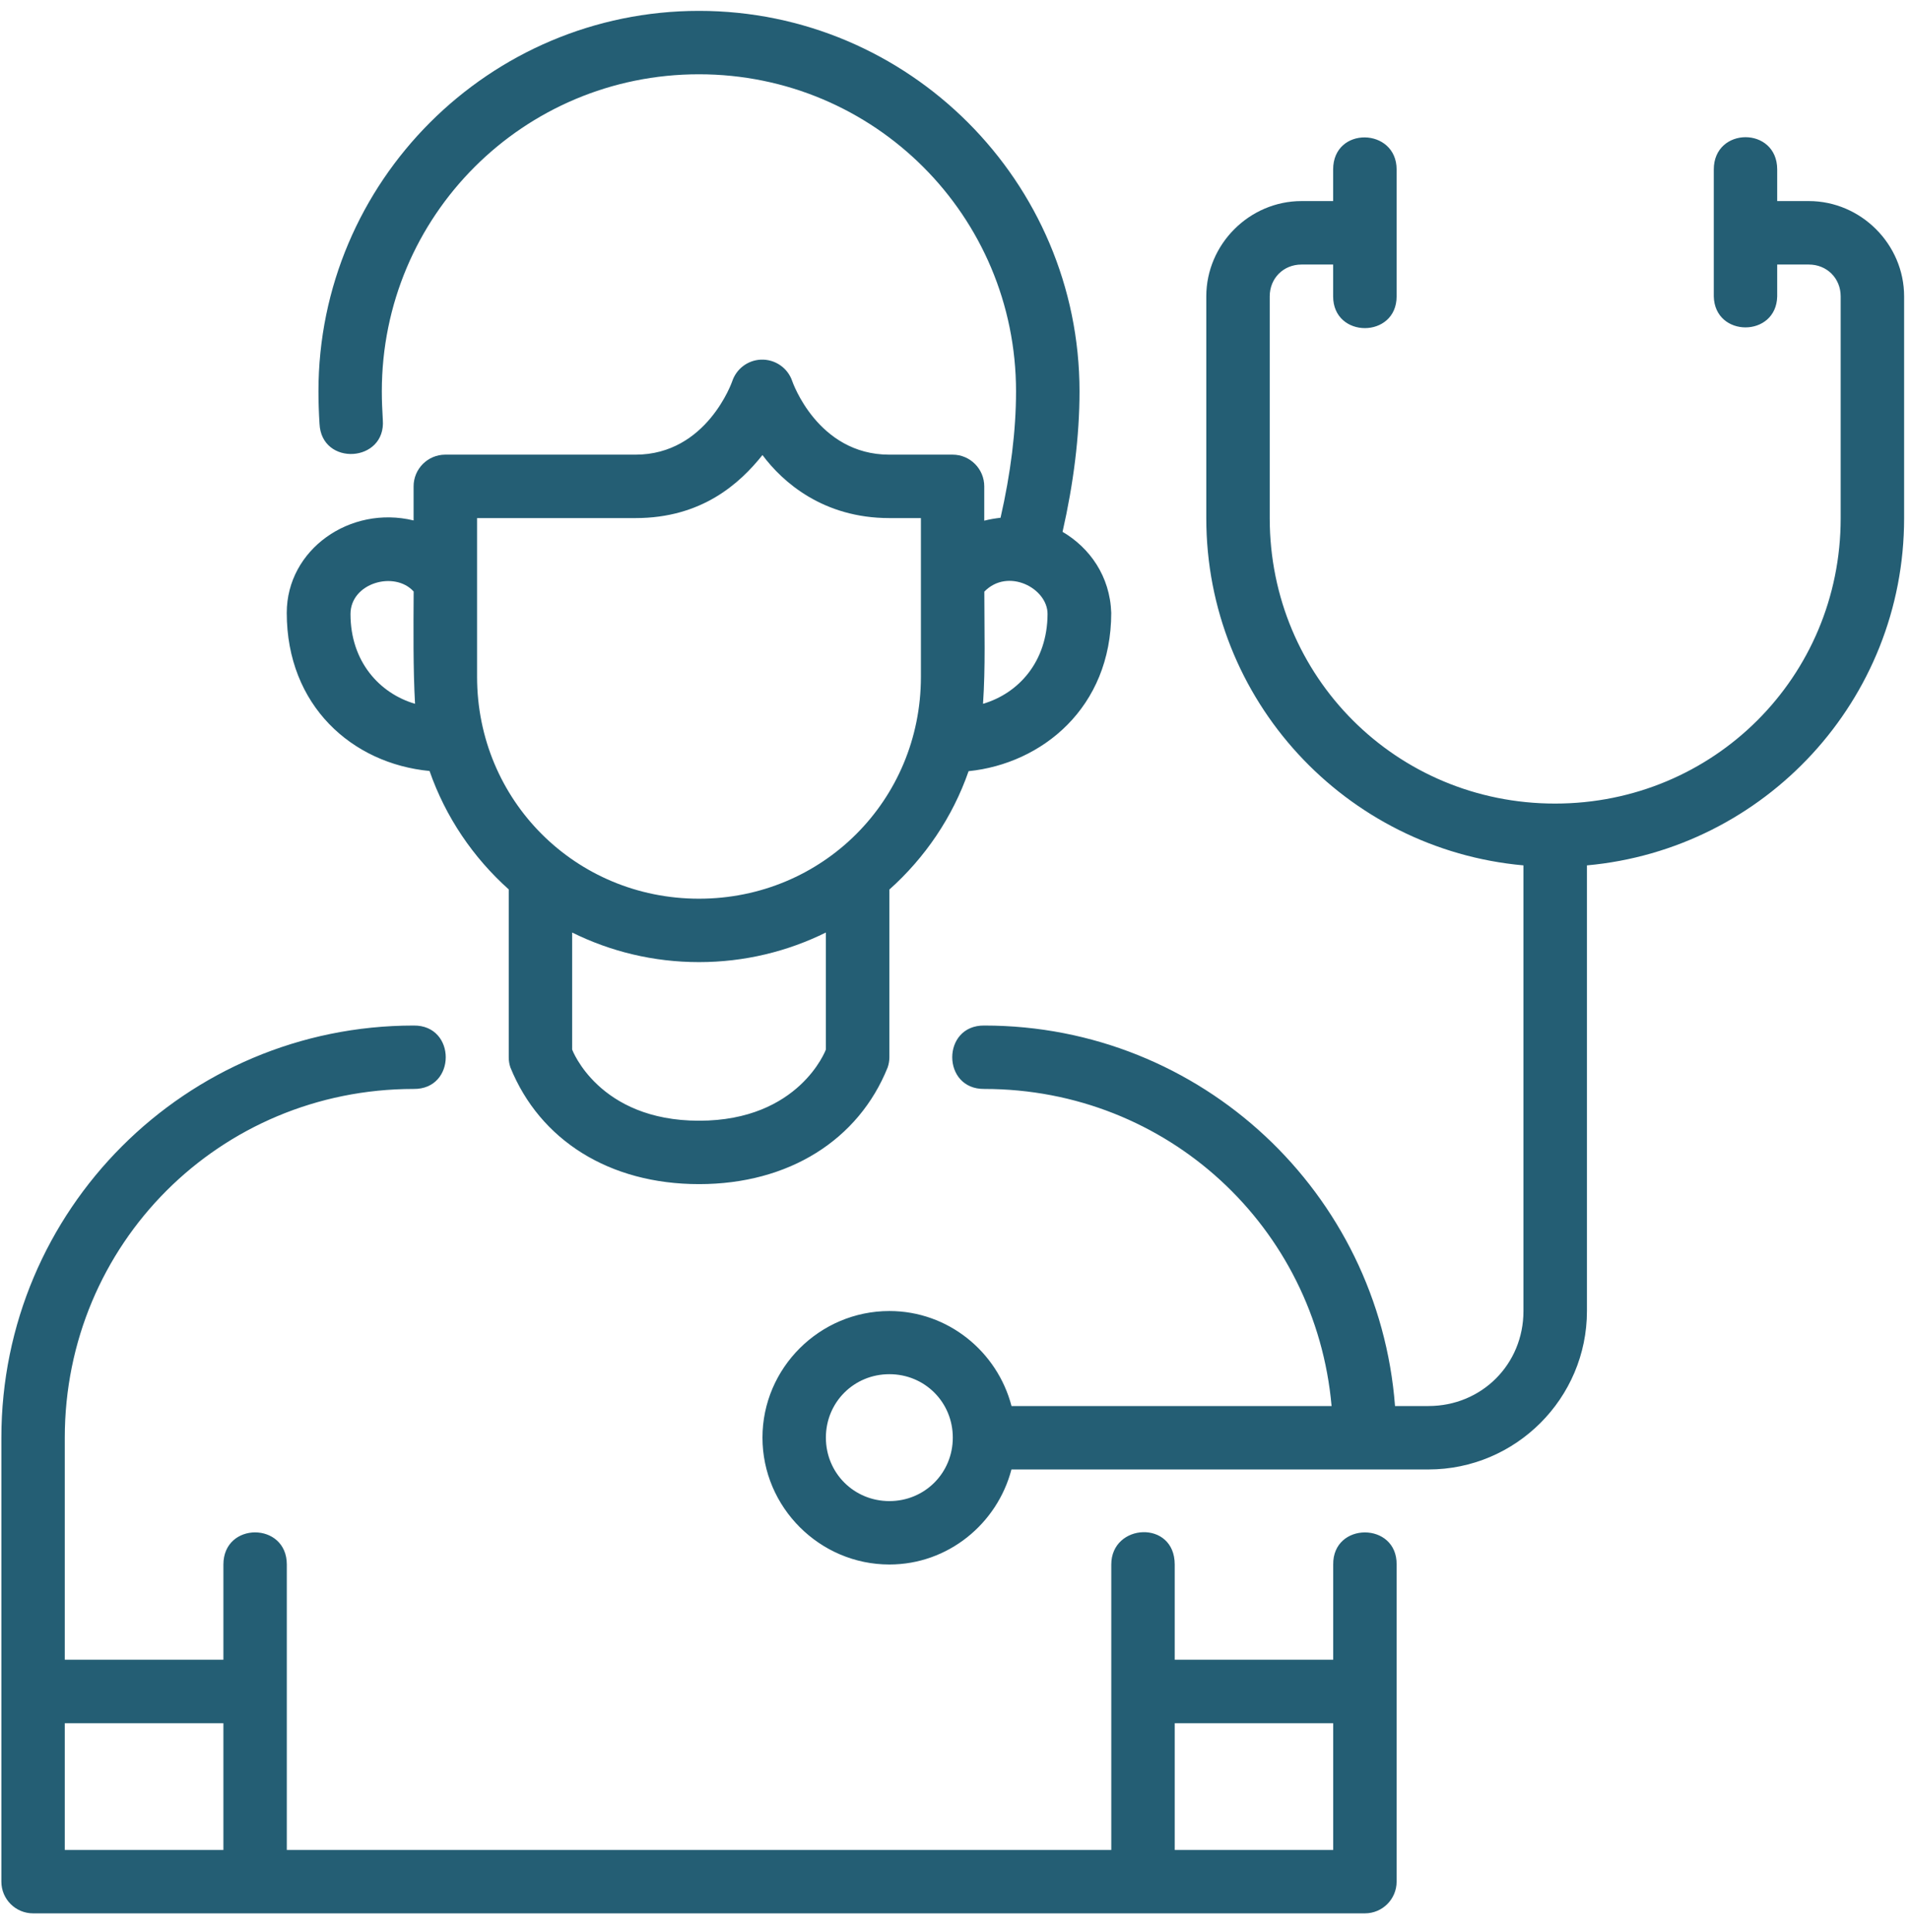 <?xml version="1.0" encoding="UTF-8"?>
<svg xmlns="http://www.w3.org/2000/svg" width="85" height="86" viewBox="0 0 85 86" fill="none">
  <g id="layer1">
    <path id="path4275" d="M48.041 17.419C48.041 8.083 40.443 0.484 31.107 0.484C21.771 0.484 14.172 8.083 14.172 17.419C14.172 17.892 14.189 18.37 14.219 18.855C14.302 20.77 17.189 20.592 17.036 18.681C17.01 18.251 16.992 17.829 16.992 17.419C16.992 9.608 23.294 3.306 31.104 3.306C38.915 3.306 45.216 9.608 45.216 17.419C45.216 19.166 44.977 21.069 44.527 23.044C44.291 23.071 44.035 23.112 43.802 23.174V21.652C43.805 20.873 43.176 20.238 42.397 20.235H39.574C36.383 20.235 35.261 16.975 35.261 16.975C35.063 16.373 34.488 15.978 33.855 16.007C33.272 16.034 32.767 16.42 32.584 16.975C32.584 16.975 31.458 20.235 28.282 20.235H19.812C19.032 20.238 18.403 20.873 18.406 21.652V23.163C15.584 22.476 12.761 24.457 12.761 27.275C12.761 31.402 15.666 33.984 19.116 34.314C19.831 36.366 21.058 38.168 22.64 39.584V47.056C22.64 47.208 22.664 47.359 22.712 47.503C24.026 50.746 27.117 52.701 31.11 52.701C35.103 52.701 38.209 50.734 39.505 47.503C39.554 47.359 39.579 47.208 39.58 47.056V39.59C41.162 38.176 42.392 36.374 43.105 34.322C46.366 33.991 49.453 31.498 49.453 27.273C49.399 25.644 48.493 24.378 47.286 23.67C47.771 21.538 48.041 19.419 48.041 17.419ZM59.328 7.543V8.949H57.922C55.601 8.949 53.683 10.87 53.683 13.191V23.064C53.683 31.164 59.884 37.803 67.798 38.515V58.349C67.798 60.719 65.94 62.577 63.57 62.577H62.082C61.36 53.101 53.47 45.643 43.808 45.643C41.9 45.616 41.9 48.491 43.808 48.465C51.955 48.465 58.554 54.625 59.259 62.577H45.015C44.383 60.156 42.192 58.349 39.58 58.349C36.479 58.349 33.932 60.882 33.932 63.983C33.932 67.084 36.479 69.63 39.58 69.63C42.19 69.63 44.378 67.82 45.012 65.4H63.57C67.455 65.4 70.623 62.233 70.623 58.349V38.515C78.533 37.798 84.738 31.16 84.738 23.064V13.191C84.738 10.87 82.817 8.949 80.496 8.949H79.09V7.543C79.09 5.623 76.268 5.632 76.268 7.543V13.191C76.308 15.031 79.05 15.031 79.09 13.191V11.774H80.496C81.302 11.774 81.915 12.384 81.915 13.191V23.064C81.915 30.124 76.264 35.764 69.204 35.764C62.143 35.764 56.506 30.124 56.506 23.064V13.191C56.506 12.384 57.116 11.774 57.922 11.774H59.328V13.191C59.328 15.074 62.153 15.074 62.153 13.191V7.543C62.153 5.674 59.328 5.606 59.328 7.543ZM33.932 20.252C34.829 21.459 36.639 23.058 39.577 23.058H40.983V30.122C40.983 35.619 36.604 39.998 31.107 39.998C25.61 39.998 21.231 35.619 21.231 30.122V23.058H28.285C31.227 23.058 32.919 21.523 33.932 20.252ZM43.747 31.324C43.859 29.689 43.805 28.031 43.805 26.332C44.855 25.249 46.625 26.179 46.619 27.33C46.609 29.454 45.325 30.86 43.747 31.324ZM18.47 31.324C16.892 30.86 15.598 29.447 15.598 27.33C15.598 25.937 17.567 25.389 18.409 26.327C18.399 27.956 18.384 29.776 18.47 31.324ZM25.462 41.503C27.162 42.345 29.078 42.82 31.107 42.82C33.137 42.82 35.052 42.344 36.754 41.503V46.712C36.754 46.712 35.581 49.879 31.11 49.879C26.638 49.879 25.462 46.712 25.462 46.712V41.503ZM18.406 45.643C8.267 45.643 0.061 53.849 0.061 63.988V83.745C0.061 84.524 0.692 85.156 1.472 85.156H11.394H50.908H60.742C61.521 85.156 62.153 84.524 62.153 83.745V69.633C62.18 67.725 59.304 67.725 59.331 69.633V73.869H52.278V69.63C52.278 67.633 49.455 67.792 49.455 69.63V82.334H12.764V69.63C12.764 67.726 9.942 67.722 9.942 69.63V73.869H2.883V63.988C2.883 55.364 9.782 48.465 18.406 48.465C20.314 48.492 20.314 45.616 18.406 45.643ZM39.58 61.16C41.155 61.16 42.402 62.407 42.402 63.983C42.402 65.558 41.155 66.808 39.58 66.808C38.004 66.808 36.754 65.558 36.754 63.983C36.754 62.407 38.004 61.16 39.58 61.16ZM2.883 76.694H9.942V82.334H2.883V76.694ZM52.278 76.694H59.331V82.334H52.278V76.694Z" fill="#245E74"></path>
  </g>
</svg>
